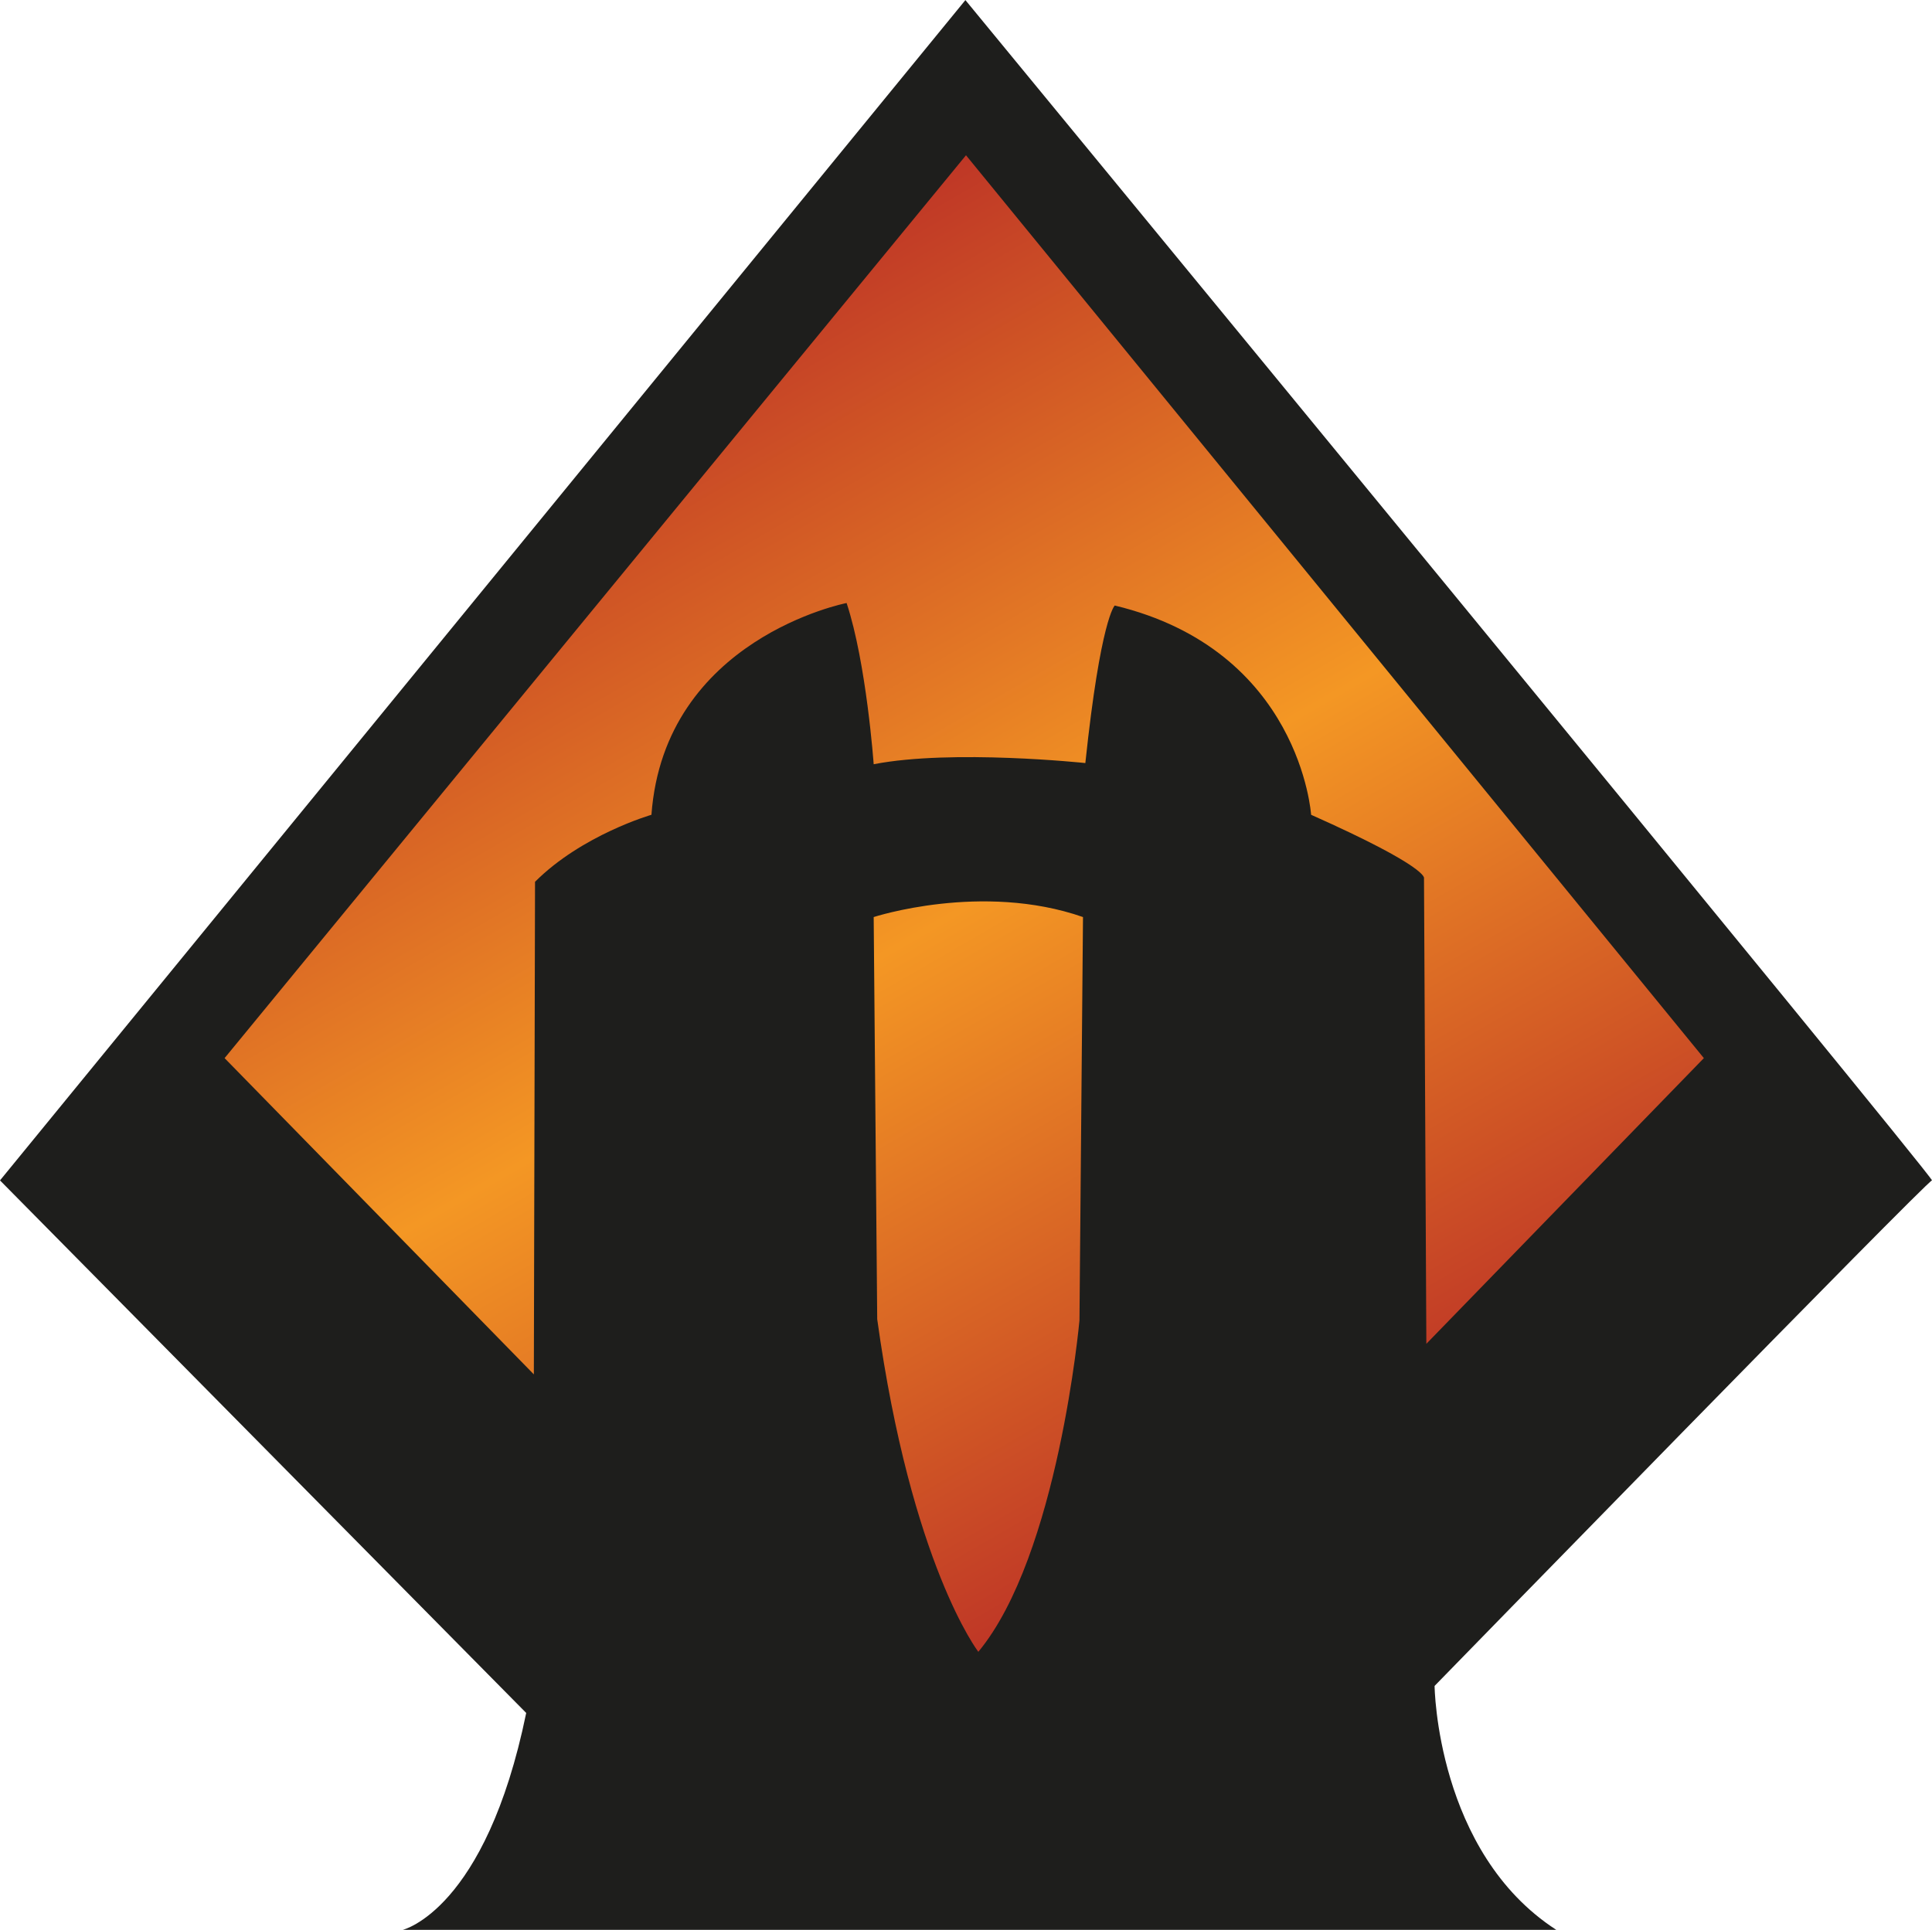 <?xml version="1.0" encoding="utf-8"?><!DOCTYPE svg PUBLIC "-//W3C//DTD SVG 1.1//EN" "http://www.w3.org/Graphics/SVG/1.1/DTD/svg11.dtd"><svg xmlns="http://www.w3.org/2000/svg" width="24.02" height="24" viewBox="0 0 547.671 547.165"><path fill="#1E1E1C" d="M0 334.667L273.666 0s275.333 334.667 274 334.667-141 143.334-141 143.334.5 47.164 34.5 69.164h-327s23.5-5.5 35-61.5L0 334.667z"/><linearGradient id="adxa" gradientUnits="userSpaceOnUse" x1="347.225" y1="427.981" x2="162.608" y2="108.216"><stop offset="0" stop-color="#bf3726"/><stop offset=".5" stop-color="#f49724"/><stop offset="1" stop-color="#bf3726"/></linearGradient><path fill="url(#adxa)" d="M63.666 299.997L273.835 43.998 483 299.997l-78.667 81.002-.667-132s1.666-3-32-18c0 0-2.999-46.667-55.666-59.334 0 0-4.001 3.667-8.334 44.667 0 0-37.667-4.001-60 .333 0 0-2.047-28.703-7.677-45.71 0 0-51.657 10.043-55.323 60.044 0 0-19.667 5.666-33 19l-.333 139.667-87.667-89.669zm185 74c9.667 69.666 28.667 94.334 28.667 94.334 22.667-27.332 28.667-94 28.667-94l1-114.333c-28.666-10-59.334 0-59.334 0l1 113.999z"/></svg>